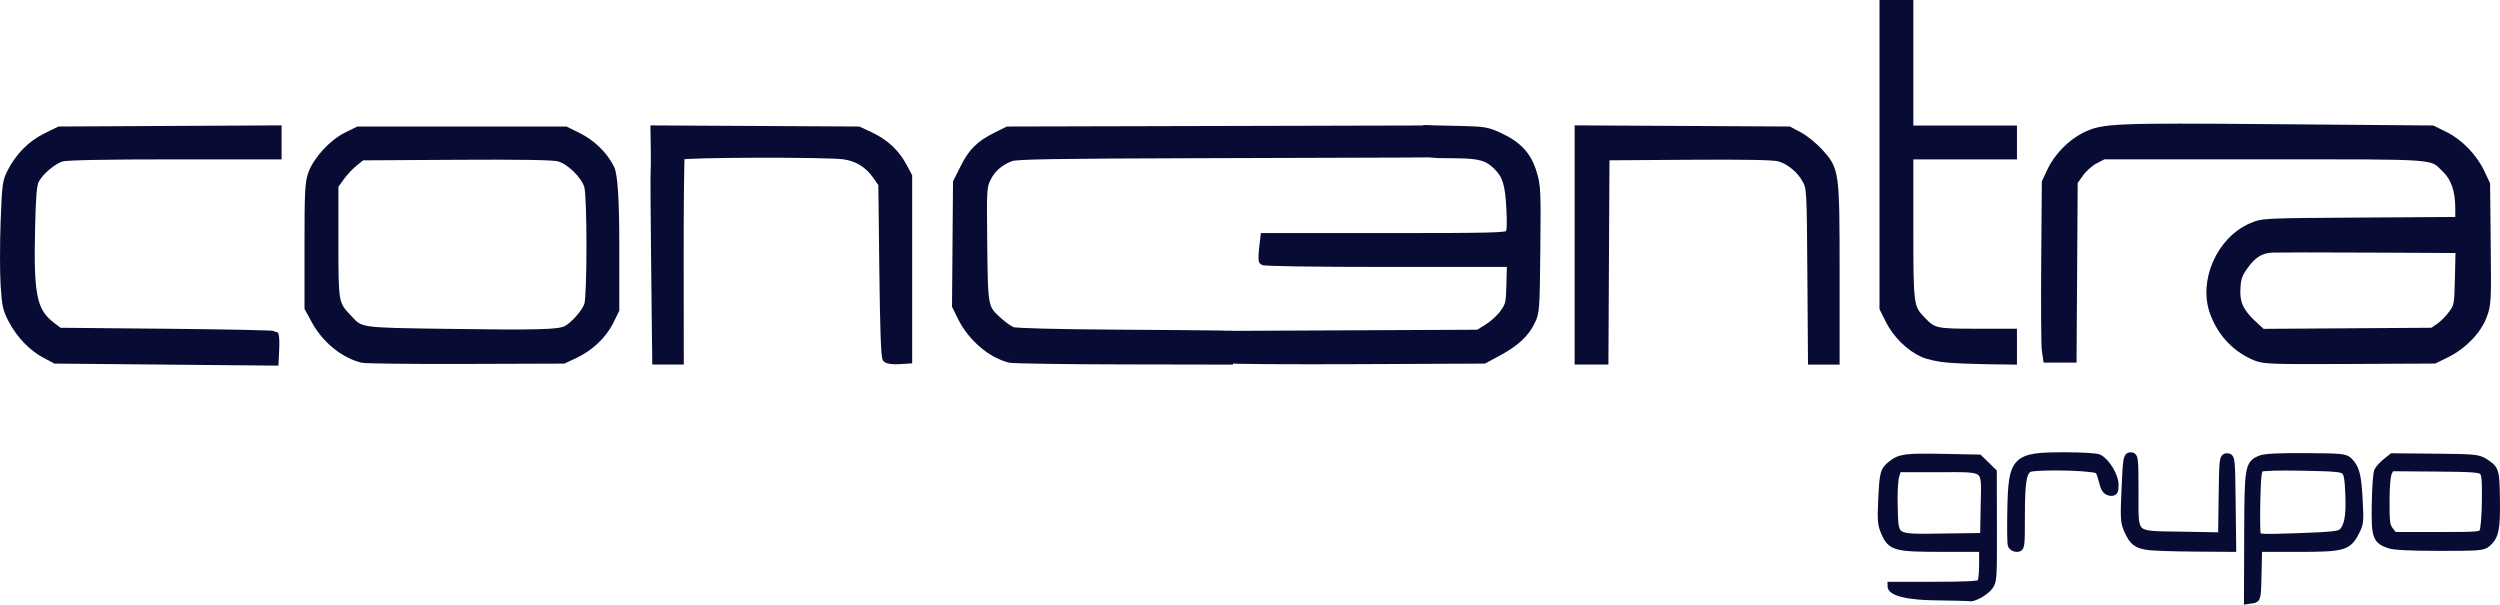 <?xml version="1.0" encoding="UTF-8"?>
<svg xmlns="http://www.w3.org/2000/svg" id="Capa_1" version="1.1" viewBox="0 0 1240.54 300">
  <defs>
    <style>
      .st0 {
        fill: #080c35;
        stroke: #080c35;
        stroke-width: 3.95px;
      }
    </style>
  </defs>
  <path id="_x39_2" class="st0" d="M1185.76,270.19c-6.58-2.25-7.11-3.79-6.88-19.99.11-7.92.63-15.29,1.15-16.38.51-1.09,2.33-3.09,4.03-4.45l3.09-2.47,21.07.19c19.4.17,21.34.35,24.39,2.23,5.55,3.43,5.71,3.91,5.92,18.56.21,14.49-.52,18.13-4.33,21.52-2.07,1.85-3.61,1.98-23.57,1.98-14.15,0-22.54-.4-24.86-1.2M1232.25,263.86c.64-1.21,1.18-7.66,1.27-15.28.12-10.96-.12-13.47-1.44-14.79-1.36-1.37-4.8-1.63-23.7-1.77l-22.1-.17-1.25,2.47c-.8,1.59-1.26,6.77-1.27,14.45-.02,10.63.21,12.27,2.03,14.58l2.05,2.61h21.64c21.02,0,21.68-.06,22.76-2.09"></path>
  <path id="_x39_21" data-name="_x39_2" class="st0" d="M1115.57,266.33c.11-34.71.32-36.02,6.2-38.38,2.21-.89,8.85-1.22,22.45-1.13,17.86.11,19.44.27,21.26,2.09,3.38,3.4,4.27,6.85,4.93,18.9.6,11,.5,11.99-1.66,16.16-3.79,7.32-5.9,7.91-28.72,7.91h-19.5l-.28,12.61c-.27,12.27-.34,12.61-2.53,12.92l-2.25.32.1-31.4M1162.19,264.28c2.99-2.7,3.99-7.91,3.59-18.69-.3-7.99-.76-10.65-2.06-11.95-1.44-1.44-4.47-1.73-21.23-2.04-12.26-.23-20.11.01-21.03.64-1.18.8-1.55,4.11-1.83,16.37-.19,8.45-.07,16.1.27,16.99.57,1.48,2.55,1.56,20.61.93,16-.56,20.32-1.01,21.69-2.25"></path>
  <path id="_x39_22" data-name="_x39_2" class="st0" d="M1065.96,270.97c-5.63-.79-7.55-2.3-10.02-7.9-1.77-3.99-1.87-5.71-1.22-20.51.66-14.95.85-16.16,2.58-16.16s1.87.99,1.89,17.05c.03,23.62-1.79,21.9,23.63,22.35l19.81.35.27-19.63c.26-18.88.34-19.63,2.25-19.63s1.99.75,2.24,22.49l.27,22.49-18.56-.13c-10.21-.07-20.62-.42-23.14-.77"></path>
  <path id="_x39_23" data-name="_x39_2" class="st0" d="M957.59,295.85s-19.03-.29-19.03-5.19h21.55c15.45,0,21.89-.34,22.74-1.19.73-.73,1.19-4.33,1.19-9.39v-8.21h-19.8c-23.7,0-25.69-.52-28.78-7.5-1.8-4.07-1.97-5.93-1.5-16.1.63-13.59.93-14.73,4.75-17.79,4.12-3.3,7.04-3.67,26.24-3.28l16.98.34,3.47,3.37,3.47,3.37.06,27.06c.06,26.33.01,27.12-2.08,29.79-2.02,2.57-7.74,5.73-9.45,5.24-.42-.12-9.34-.36-19.8-.51M984.8,251.73c.39-20.92,2.21-19.39-23-19.39h-20.2l-1.12,3.73c-.66,2.2-.98,8.55-.78,15.41.47,16.31-.74,15.57,24.94,15.23l19.89-.26.27-14.71"></path>
  <path id="_x39_24" data-name="_x39_2" class="st0" d="M998.26,270.45c-.3-.79-.4-8.68-.22-17.55.51-25.01,2-26.5,26.35-26.5,8.71,0,15.97.44,17.08,1.04,3.68,1.97,7.81,8.86,7.81,13.02,0,3.44-.25,3.84-2.21,3.56-1.42-.2-2.47-1.28-2.97-3.03-2.46-8.78-1.87-8.11-7.7-8.8-8.57-1.02-27.61-.93-29.6.13-3.15,1.68-3.99,6.63-3.99,23.4,0,15.59-.07,16.17-2.01,16.17-1.1,0-2.25-.64-2.55-1.43"></path>
  <path id="_x39_25" data-name="_x39_2" class="st0" d="M81.9,178.94l-54.38-.49-4.94-2.61c-6.53-3.46-12.47-9.6-16.38-16.95-2.85-5.35-3.26-7.18-3.92-17.43-.4-6.3-.4-20.35,0-31.23.68-18.48.89-20.1,3.24-24.72,4.01-7.86,9.97-13.88,17.34-17.51l6.6-3.25,54.15-.28,54.15-.28v12.92h-51.65c-33.37,0-53,.38-55.44,1.06-4.33,1.2-10.96,6.8-13.21,11.16-1.19,2.31-1.65,7.62-2.02,23.8-.79,33.73.85,41.51,10.24,48.68l3.67,2.8,53.14.49c29.22.27,53.42.78,53.76,1.12.34.34.49,3.46.33,6.92l-.3,6.3-54.38-.49"></path>
  <path id="_x39_26" data-name="_x39_2" class="st0" d="M966.74,178c-4.65-.38-9.81-1.5-12.53-2.72-6.6-2.97-13.14-9.42-16.61-16.36l-2.99-5.99V1.98h12.85v62.28h51.41v12.85h-51.41v35.62c0,39.27.08,39.86,6.23,46.27,5.6,5.84,6.72,6.09,26.84,6.09h18.34v13.84l-12.11-.15c-6.66-.08-15.67-.44-20.02-.79"></path>
  <path id="_x39_27" data-name="_x39_2" class="st0" d="M179.77,178.04c-9.13-2.25-18.23-9.69-23.31-19.05l-3.39-6.24v-30.65c0-26.79.22-31.28,1.75-35.67,2.41-6.9,10.2-15.41,17.31-18.9l5.66-2.78h102.82l5.88,2.89c7.16,3.52,13.18,9.36,16.42,15.92q2.42,4.92,2.42,37.54v32.63l-2.74,5.58c-3.34,6.79-9.85,12.99-17.36,16.51l-5.61,2.63-48.44.16c-26.64.09-49.78-.17-51.41-.57M281.04,163.64c3.85-2.02,9.56-8.5,10.82-12.28,1.5-4.5,1.51-53.51.02-58.92-1.5-5.41-8.98-12.79-14.46-14.27-2.94-.79-18.2-1.04-51.07-.85l-46.87.28-3.8,3.06c-2.09,1.68-5.13,4.95-6.76,7.25l-2.97,4.19v27.84c0,30.79.02,30.87,6.79,38.06,6.34,6.73,4.93,6.53,49.07,7.16,45.11.64,55.6.37,59.25-1.55"></path>
  <path id="_x39_28" data-name="_x39_2" class="st0" d="M325.54,172.77c-.03-3.4-.26-23.98-.5-45.73-.25-21.75-.34-40.44-.22-41.52.12-1.09.15-6.33.08-11.64l-.15-9.67,50.6.27,50.6.27,5.93,2.77c7.19,3.36,12.63,8.42,16.15,15.02l2.63,4.94v90.96l-4.83.3c-2.66.17-5.33-.19-5.93-.79-.76-.76-1.25-14.46-1.59-43.9l-.49-42.8-2.8-4.03c-3.99-5.76-9.22-9.04-16.08-10.1-7.97-1.23-80.34-1.04-81.11.2-.33.53-.58,23.61-.55,51.28l.05,50.32h-11.71l-.06-6.18"></path>
  <path id="_x36_7" class="st0" d="M610.03,178.31c-.38-.38-.63-3.17-.56-6.2,1.43-1.77,2,.74,1.85-5.96l61.13-.28,61.13-.28,4.83-2.99c2.66-1.65,6.19-4.91,7.83-7.25,2.81-4,3.01-4.89,3.25-14.56l.25-10.3h-61.24c-36.77,0-61.47-.37-61.81-.92-.32-.51-.28-3.4.08-6.43l.65-5.5h60.05c52.69,0,60.2-.19,61.3-1.51.93-1.12,1.11-4.39.69-12.61-.62-12.08-1.95-16.49-6.33-20.91-4.75-4.79-8.62-5.93-20.59-6.04-15.74-.15-14.34.48-14.34-6.46v-6l14.58.32c13.74.3,14.95.49,21.01,3.27,9.42,4.32,14.17,9.42,16.77,17.97,2.01,6.6,2.1,8.62,1.8,38.01-.3,30.05-.38,31.19-2.59,35.79-2.91,6.05-7.77,10.55-16.48,15.25l-6.92,3.73-62.83.28c-34.56.15-63.14-.04-63.52-.42"></path>
  <path id="_x39_29" data-name="_x39_2" class="st0" d="M1119.74,177.18c-9.97-4.03-17.19-11.5-21.09-21.82-5.91-15.66,3.14-36.22,18.85-42.84,5.4-2.27,5.78-2.29,54.13-2.59l48.69-.3v-6.2c0-8.87-2.17-15.28-6.64-19.56-7.56-7.24-1.18-6.77-89.99-6.77h-79.92l-4.32,2.22c-2.4,1.24-5.68,4.14-7.38,6.53l-3.06,4.3-.28,43.9-.28,43.9h-12.67l-.62-4.2c-.34-2.31-.48-22-.31-43.75l.31-39.55,2.64-5.63c3.2-6.83,9.79-13.64,16.48-17.03,9.19-4.65,13.66-4.85,96.06-4.18l76.62.63,6.03,2.96c7.35,3.6,14.4,10.88,18.01,18.58l2.65,5.65.31,29.7c.3,28.65.23,29.9-1.88,35.56-2.74,7.34-9.94,14.78-18.2,18.83l-5.93,2.91-42.02.21c-37.68.19-42.45.04-46.21-1.48M1210.53,162.28c1.87-1.29,4.73-4.18,6.35-6.43,2.89-4.02,2.95-4.35,3.27-18.18l.32-14.09-44.32-.21c-24.37-.12-46.28-.11-48.69,0-5.77.3-9.61,2.67-13.83,8.55-2.87,4-3.54,5.88-3.86,10.93-.47,7.5,1.57,12.05,8.15,18.12l4.54,4.19,42.33-.28,42.33-.28,3.41-2.33"></path>
  <path id="_x39_210" data-name="_x39_2" class="st0" d="M501.08,178.02c-9.27-2.27-19.06-10.72-23.94-20.65l-2.76-5.61.25-30.65.25-30.65,3.63-7.24c3.98-7.94,7.77-11.65,16.14-15.78l5.44-2.69,104.06-.26,104.05-.26v11.9l-13.1.08c-7.21.04-52.92.19-101.59.32-70.11.19-89.2.51-91.94,1.54-5.51,2.06-9.52,5.57-11.83,10.35-2.08,4.29-2.14,5.37-1.83,32.9.36,31.87.28,31.5,7.72,38.23,2.24,2.02,5.26,4.12,6.7,4.67,1.6.61,21.44,1.13,50.62,1.32,26.39.17,49.98.37,52.43.44l4.45.12v12.85l-52.89-.1c-29.09-.06-54.23-.43-55.86-.83"></path>
  <path id="_x39_211" data-name="_x39_2" class="st0" d="M783.34,121.57v-57.38l52.15.28,52.15.28,5.03,2.66c2.77,1.46,7.26,5.09,9.98,8.06,8.12,8.89,8.22,9.64,8.22,60.28v43.19h-11.75l-.3-42.76c-.3-41.99-.34-42.83-2.5-46.87-2.79-5.22-8.23-9.72-13.48-11.16-2.83-.78-16.76-1.03-45.13-.84l-41.03.28-.26,50.67-.26,50.67h-12.83v-57.37"></path>
</svg>
